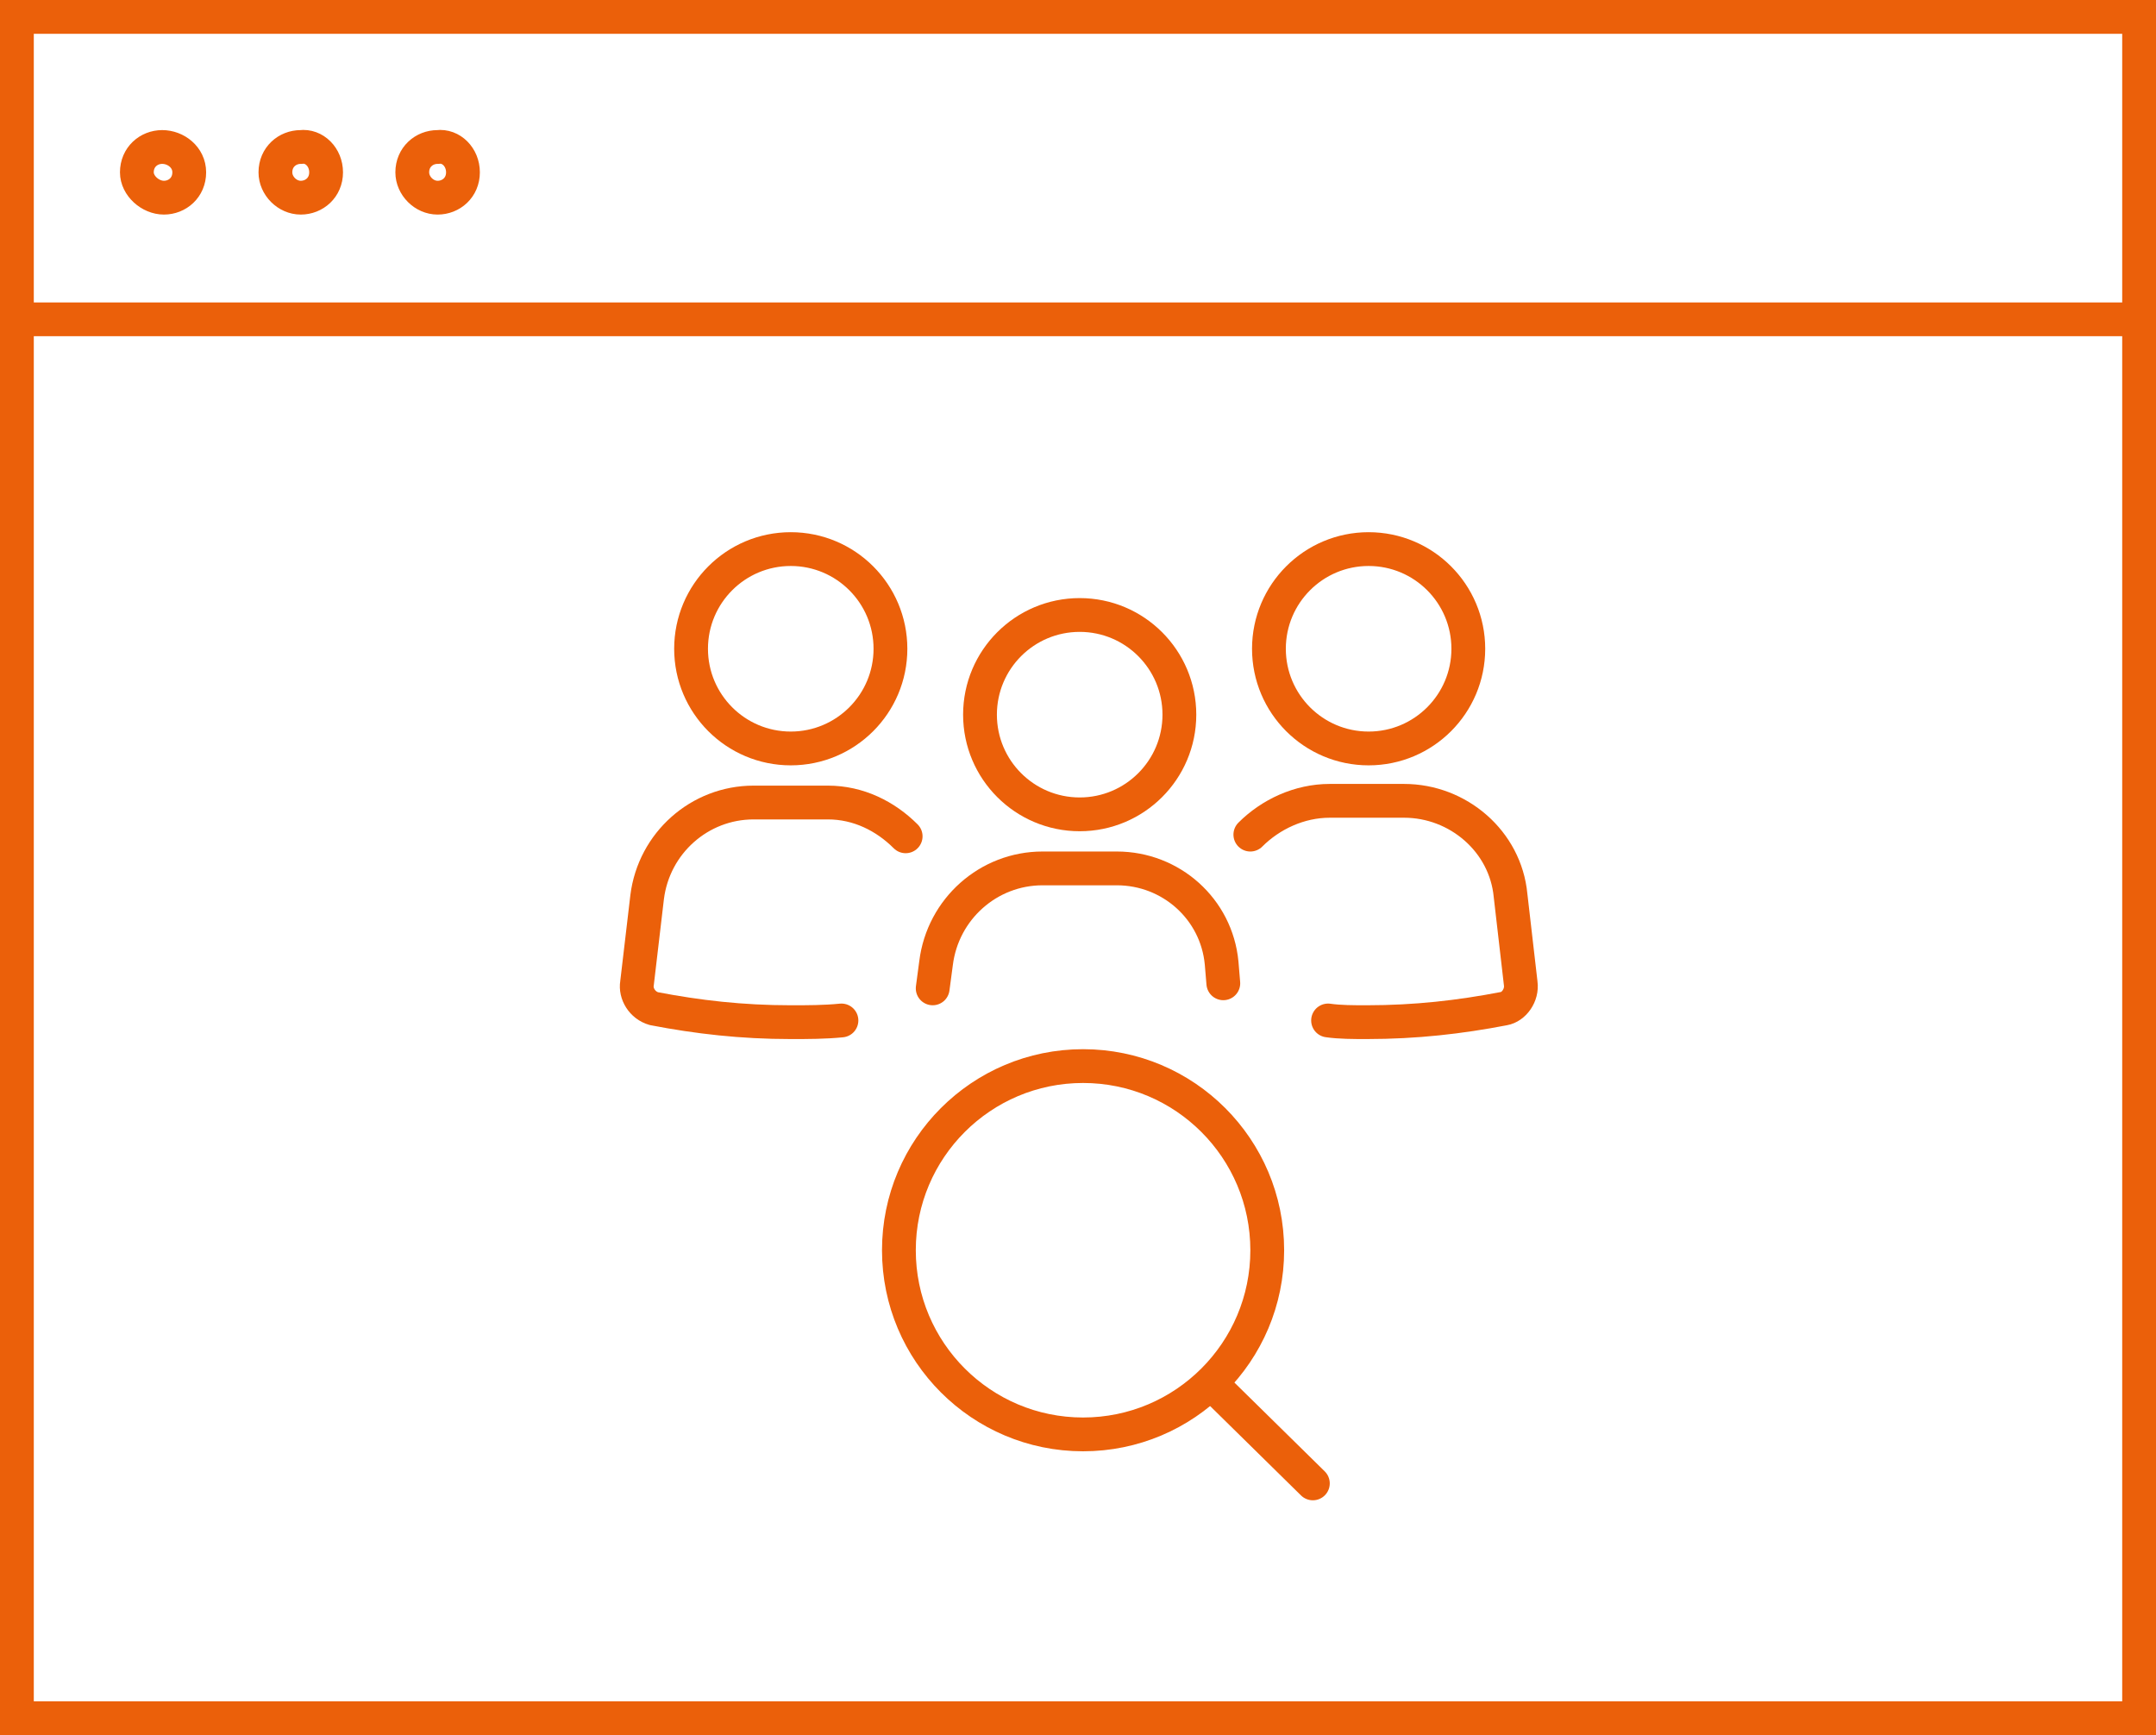 <?xml version="1.0" encoding="utf-8"?>
<!-- Generator: Adobe Illustrator 24.1.0, SVG Export Plug-In . SVG Version: 6.00 Build 0)  -->
<svg version="1.1" id="Ebene_1" xmlns="http://www.w3.org/2000/svg" xmlns:xlink="http://www.w3.org/1999/xlink" x="0px" y="0px"
	 width="127.6px" height="102.7px" viewBox="0 0 127.6 102.7" style="enable-background:new 0 0 127.6 102.7;" xml:space="preserve"
	>
<style type="text/css">
	.st0{fill:none;stroke:#EB600A;stroke-width:2;stroke-miterlimit:10;}
	.st1{fill:none;stroke:#EB600A;stroke-width:2;stroke-linecap:round;stroke-linejoin:round;stroke-miterlimit:10;}
</style>
<path class="st0" d="M27.4,10.2c0,0.9-0.7,1.5-1.5,1.5s-1.5-0.7-1.5-1.5c0-0.9,0.7-1.5,1.5-1.5C26.7,8.6,27.4,9.3,27.4,10.2z
	 M19.3,10.2c0,0.9-0.7,1.5-1.5,1.5s-1.5-0.7-1.5-1.5c0-0.9,0.7-1.5,1.5-1.5C18.6,8.6,19.3,9.3,19.3,10.2z M11.2,10.2
	c0,0.9-0.7,1.5-1.5,1.5S8.1,11,8.1,10.2c0-0.9,0.7-1.5,1.5-1.5S11.2,9.3,11.2,10.2z M1,18.9h125.6H1z M1,101.7h125.6V1H1V101.7z"/>
<circle class="st1" cx="46.8" cy="38.4" r="5.9"/>
<path class="st1" d="M53.6,49.5c-1.2-1.2-2.8-2-4.6-2h-4.4c-3.2,0-5.9,2.4-6.3,5.6l-0.6,5.1c-0.1,0.6,0.3,1.3,1,1.5
	c2.6,0.5,5.2,0.8,8.1,0.8c1,0,2,0,3-0.1"/>
<circle class="st1" cx="81" cy="38.4" r="5.9"/>
<path class="st1" d="M78.6,60.4c0.7,0.1,1.5,0.1,2.3,0.1c2.9,0,5.5-0.3,8.1-0.8c0.6-0.1,1.1-0.8,1-1.5L89.4,53
	c-0.3-3.2-3.1-5.6-6.3-5.6h-4.4c-1.8,0-3.5,0.8-4.7,2"/>
<path class="st1" d="M72.4,58.2L72.3,57c-0.3-3.2-3-5.6-6.2-5.6h-4.4c-3.2,0-5.9,2.4-6.3,5.6l-0.2,1.5"/>
<circle class="st1" cx="63.9" cy="42.3" r="5.9"/>
<circle class="st1" cx="64.1" cy="74" r="10.9"/>
<line class="st1" x1="71.7" y1="81.9" x2="77.7" y2="87.8"/>
</svg>
